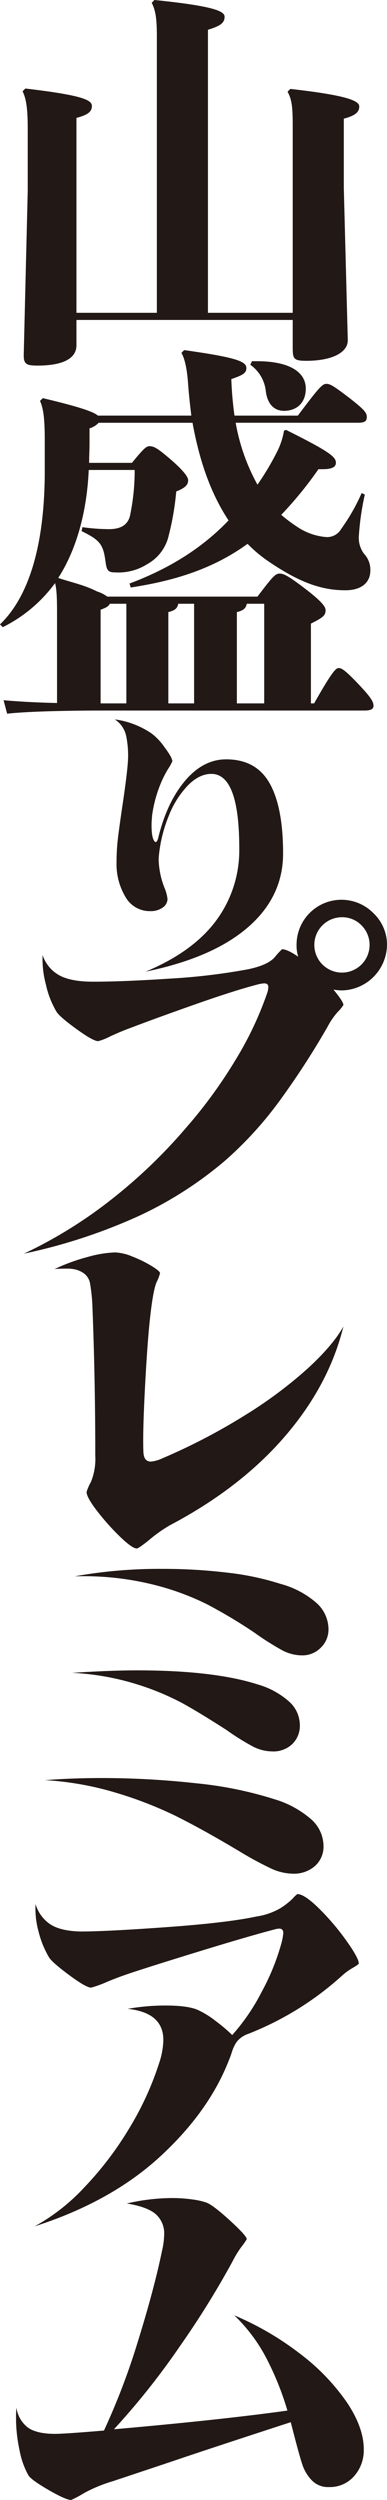 <svg xmlns="http://www.w3.org/2000/svg" xmlns:xlink="http://www.w3.org/1999/xlink" width="104.156" height="671.38" viewBox="0 0 104.156 671.38"><defs><clipPath id="a"><rect width="104.156" height="671.38" fill="none"/></clipPath></defs><g clip-path="url(#a)"><path d="M19.967,84.005H41.608V9.7c0-5.117-.427-7.035-1.386-8.954L40.967,0c15.779,1.6,18.87,2.985,18.87,4.478,0,1.6-.959,2.451-4.477,3.517v76.01H78.173V33.688c0-5.436-.32-7.036-1.386-9.061l.747-.747c15.243,1.706,18.548,3.2,18.548,4.691s-.959,2.453-4.157,3.3V50.531l1.067,40.723C93.1,94.879,88.3,96.9,81.9,96.9c-3.3,0-3.73-.426-3.73-3.3V85.924H19.967v6.822c0,3.625-3.837,5.437-10.447,5.437-3.2,0-3.837-.427-3.732-3.3l1.066-43.6V34.54c0-5.436-.427-8.1-1.386-10.02l.747-.747c15.458,1.812,17.909,3.092,17.909,4.691,0,1.387-.852,2.346-4.157,3.2Z" transform="translate(0.608)" fill="#221815"/><path d="M15.352,155.286c0-4.264-.108-6.5-.535-8.1A38.742,38.742,0,0,1,.746,159.017L0,158.271c7.569-7.249,12.046-20.788,12.046-41.255v-8.1c0-6.291-.427-8.742-1.279-10.661l.747-.746c10.34,2.451,13.752,3.73,14.819,4.691H51.49c-.32-2.665-.639-5.437-.852-8.316-.32-4.8-1.066-7.249-1.812-8.529l.747-.746c13.645,1.919,16.737,2.985,16.737,4.8,0,1.386-.96,1.919-4.051,2.985a93.246,93.246,0,0,0,.852,9.808H80.167c5.757-7.675,6.61-8.529,7.675-8.529.959,0,1.812.427,6.4,3.945,3.518,2.771,4.477,3.73,4.477,4.9,0,1.279-.64,1.6-2.453,1.6H63.429a53.349,53.349,0,0,0,5.864,16.63,72.055,72.055,0,0,0,5.116-8.528,19.822,19.822,0,0,0,2.027-5.971l.532-.213c12.259,6.076,13.433,7.357,13.433,8.849,0,1.172-1.173,1.706-3.518,1.706H85.71a101.325,101.325,0,0,1-10.02,12.259,40.293,40.293,0,0,0,4.265,3.2,16.336,16.336,0,0,0,7.888,2.771,4.334,4.334,0,0,0,3.945-2.131,52.25,52.25,0,0,0,5.543-9.7l.853.426a71.167,71.167,0,0,0-1.6,11.087,7.128,7.128,0,0,0,1.386,4.8,6.245,6.245,0,0,1,1.707,4.477c0,3.3-2.451,5.331-6.716,5.331-6.5,0-12.473-2.132-20.895-7.889a36.435,36.435,0,0,1-5.437-4.584c-8.848,6.4-18.868,9.808-31.447,11.727l-.321-1.067c10.235-3.837,19.19-9.168,26.652-16.95-5.223-7.889-8-16.95-9.7-26.224H26.545a5.365,5.365,0,0,1-2.451,1.492v4.157c0,1.706-.107,3.412-.107,5.117H35.5c2.984-3.625,3.837-4.477,4.689-4.477,1.28,0,2.239.532,6.184,3.944,3.73,3.3,4.264,4.584,4.264,5.224,0,1.172-.747,2.026-3.2,2.985a74.46,74.46,0,0,1-2.026,11.833,11.726,11.726,0,0,1-5.756,7.675,14.477,14.477,0,0,1-8.529,2.239c-1.812,0-2.345-.32-2.665-2.451-.64-4.8-1.172-6.077-6.5-8.636l.213-1.066a52.6,52.6,0,0,0,7.142.533c3.092,0,5.011-1.067,5.651-3.518A58.667,58.667,0,0,0,36.246,116.8H23.88c-.427,9.913-2.773,20.574-8.209,29,3.518,1.172,7.143,1.919,10.447,3.625a9.658,9.658,0,0,1,2.771,1.386h40.4c4.051-5.331,4.8-6.183,5.97-6.183,1.067,0,2.238.532,6.716,3.944s5.65,4.9,5.65,5.863c0,1.386-.533,1.919-3.944,3.625v21.427h.853C89.442,170.85,90.4,170,91.147,170s1.6.319,6.077,5.116c2.771,2.985,3.3,4.052,3.3,5.011,0,.853-.64,1.279-2.453,1.279H28.037c-9.275,0-20.575.213-26.118.853L.96,178.632c3.518.32,8.741.639,14.392.747Zm11.726,24.2h6.93V152.728H29.53c-.214.639-.96,1.066-2.453,1.6Zm18.229,0h6.93V152.728H47.972c-.212,1.172-.852,1.812-2.665,2.238Zm18.442,0h7.357V152.728H66.415c-.213,1.172-.853,1.812-2.666,2.238ZM67.8,87.592h1.386c8.636,0,13.113,2.878,13.113,7.356,0,3.73-2.345,5.97-5.863,5.97-2.666,0-4.478-1.812-4.905-5.331a9.949,9.949,0,0,0-4.157-7.035Z" transform="translate(0 9.413)" fill="#221815"/><path d="M36.085,241.6q12.72-5.287,18.967-13.68A31.663,31.663,0,0,0,61.3,208.49q0-20-7.51-20-3.219,0-6.245,3.027a24.8,24.8,0,0,0-5.135,8.047,38,38,0,0,0-2.72,10.69,9.113,9.113,0,0,0-.077,1.379,21.888,21.888,0,0,0,1.686,7.74,11.6,11.6,0,0,1,.69,2.683,2.826,2.826,0,0,1-1.3,2.337,5.544,5.544,0,0,1-3.373.958,7.487,7.487,0,0,1-6.629-3.793,17.153,17.153,0,0,1-2.414-9.388,53.842,53.842,0,0,1,.383-6.475q.382-3.179,1.226-8.851,1.225-8.2,1.456-11.8a26.015,26.015,0,0,0-.5-6.859,7.067,7.067,0,0,0-3.027-4.329,22.865,22.865,0,0,1,9.962,3.832,16.119,16.119,0,0,1,3.41,3.639q2.107,2.8,2.107,3.794a14.055,14.055,0,0,1-1.111,1.992,28.256,28.256,0,0,0-1.8,3.448,34.519,34.519,0,0,0-2.529,9.043q-.155,1.685-.153,2.758,0,3.374.843,4.292c.1.1.178.153.23.153q.382,0,.689-1,2.3-9.578,7.2-15.4t11.111-5.824q8.046,0,11.686,6.4t3.64,18.89q0,11.65-9.5,19.848T36.085,241.6" transform="translate(3.094 19.342)" fill="#221815"/><path d="M103.51,229.618a12.4,12.4,0,0,1-12.173,12.174,13.9,13.9,0,0,1-2.234-.223q2.68,3.24,2.68,4.132a9.911,9.911,0,0,1-1.508,1.842,19.81,19.81,0,0,0-2.736,3.965A215.907,215.907,0,0,1,74.194,272,99.091,99.091,0,0,1,59.844,287.58a101.937,101.937,0,0,1-23.284,14.854,148.6,148.6,0,0,1-30.768,10.05,122,122,0,0,0,23.285-14.351,139.917,139.917,0,0,0,20.382-19.488,127.609,127.609,0,0,0,13.289-18.2,91.222,91.222,0,0,0,8.488-17.869,5.512,5.512,0,0,0,.336-1.675q0-1.005-1.117-1.006a9.948,9.948,0,0,0-1.452.223q-6.142,1.565-16.64,5.25T34.828,251.73q-2.794,1.005-5.92,2.457a14.86,14.86,0,0,1-3.127,1.229q-1.34,0-5.751-3.184T14.613,247.6a24.461,24.461,0,0,1-2.9-7.371,26.586,26.586,0,0,1-.895-7.93,9.726,9.726,0,0,0,4.467,5.417q3.125,1.732,9.158,1.73,8.153,0,20.773-.837a166.042,166.042,0,0,0,21-2.514q5.247-1.115,7.091-3.238a19.922,19.922,0,0,1,1.955-2.123q1.45,0,4.356,2.01a9.863,9.863,0,0,1-.447-3.127,12.083,12.083,0,0,1,20.716-8.543,11.694,11.694,0,0,1,3.629,8.543m-12.173-7.482a7.435,7.435,0,1,0,5.305,2.178,7.217,7.217,0,0,0-5.305-2.178" transform="translate(0.644 24.192)" fill="#221815"/><path d="M35.341,382.184q-1.23,0-4.523-3.183a63.7,63.7,0,0,1-6.143-6.869q-2.847-3.686-2.847-5.137A13.443,13.443,0,0,1,23,364.315a16.338,16.338,0,0,0,1.172-7.035q0-20.773-.781-40.316a46.035,46.035,0,0,0-.615-5.863,4.243,4.243,0,0,0-1.731-2.848,7.039,7.039,0,0,0-2.01-.949,9.839,9.839,0,0,0-2.568-.28q-2.01,0-3.239.112a51.71,51.71,0,0,1,8.879-3.239,30.682,30.682,0,0,1,7.427-1.228,13.468,13.468,0,0,1,4.635,1.117,33.081,33.081,0,0,1,5.137,2.513q2.287,1.4,2.289,1.955A11.461,11.461,0,0,1,40.7,310.6q-.9,2.01-1.676,8.711-.782,6.591-1.451,19.209t-.447,17.757q.11,2.57,2.01,2.569a9.238,9.238,0,0,0,3.127-.893,162.453,162.453,0,0,0,22.113-11.5,116.884,116.884,0,0,0,16.974-12.619q6.811-6.253,9.6-11.279Q87.046,338.406,75.1,352.2T44.275,375.93a38.68,38.68,0,0,0-5.807,4.133q-2.68,2.122-3.127,2.121" transform="translate(1.472 33.673)" fill="#221815"/><path d="M77.59,461.009a14.476,14.476,0,0,1-5.975-1.452,92.865,92.865,0,0,1-8.431-4.578l-2.457-1.452q-8.154-4.8-14.8-8.1a106.038,106.038,0,0,0-15.691-6.086,83.877,83.877,0,0,0-19.321-3.462q7.481-.558,15.077-.559a231.081,231.081,0,0,1,25.519,1.4,102.645,102.645,0,0,1,21.163,4.3,26.472,26.472,0,0,1,9.772,5.305,9.651,9.651,0,0,1,3.406,7.2,6.956,6.956,0,0,1-2.289,5.417,8.587,8.587,0,0,1-5.975,2.066m-5.472-32.834a11.553,11.553,0,0,1-5.305-1.34,65.649,65.649,0,0,1-6.98-4.355q-6.926-4.466-11.838-7.2a70.725,70.725,0,0,0-12.564-5.194,69.771,69.771,0,0,0-17.254-3.015q10.5-.67,17.422-.67,20.771,0,32.61,3.8a21.669,21.669,0,0,1,8.377,4.578,8.51,8.51,0,0,1,2.9,6.254,6.811,6.811,0,0,1-2.067,5.193,7.406,7.406,0,0,1-5.3,1.955m7.929-25.8a11.508,11.508,0,0,1-5.361-1.4,74.282,74.282,0,0,1-7.482-4.746,136.163,136.163,0,0,0-12.732-7.594A70.869,70.869,0,0,0,39.4,383.223a77.914,77.914,0,0,0-20.549-2.066,129.492,129.492,0,0,1,23.788-2.01,143.856,143.856,0,0,1,17.254,1.006,73.778,73.778,0,0,1,14.351,3.015,24.27,24.27,0,0,1,9.6,5.026,9.543,9.543,0,0,1,3.35,7.148,6.774,6.774,0,0,1-2.066,4.97,6.908,6.908,0,0,1-5.082,2.066" transform="translate(1.215 42.182)" fill="#221815"/><path d="M79.1,457.738q1.9,0,5.863,3.908a65.644,65.644,0,0,1,7.315,8.6q3.35,4.691,3.35,6.142,0,.225-1.619,1.173a16.712,16.712,0,0,0-2.737,1.954,82.272,82.272,0,0,1-25.351,15.748,6.785,6.785,0,0,0-3.072,2.066,9.209,9.209,0,0,0-1.283,2.568q-.448,1.4-.782,2.178-5.361,13.962-18.595,26.133T8.4,546.968a53.226,53.226,0,0,0,13.234-10.329A89.8,89.8,0,0,0,33.7,520.893a81.758,81.758,0,0,0,8.32-18.148,20.663,20.663,0,0,0,1.006-5.807q0-7.371-9.6-8.376a57.358,57.358,0,0,1,10.275-.893q6.252,0,8.934,1.34a24.419,24.419,0,0,1,4.578,2.9,44.229,44.229,0,0,1,4.356,3.685,54.825,54.825,0,0,0,7.873-11.5,61.54,61.54,0,0,0,5.305-12.955,16.063,16.063,0,0,0,.558-2.9q0-1.228-1.117-1.229a6.226,6.226,0,0,0-1.228.223q-7.261,1.9-20.885,6.087T33.2,479.292q-3.24,1.119-5.807,2.234a29.931,29.931,0,0,1-3.8,1.34q-1.34,0-5.807-3.295t-5.472-4.746A25.574,25.574,0,0,1,9.465,467.9a23.4,23.4,0,0,1-.838-7.482,9.945,9.945,0,0,0,4.021,5.472q2.79,1.789,8.153,1.9,6.811,0,23.117-1.172t24.123-2.848a18.1,18.1,0,0,0,6.478-2.234,19.083,19.083,0,0,0,3.35-2.625,7.344,7.344,0,0,1,1.228-1.172" transform="translate(0.935 50.925)" fill="#221815"/><path d="M62.625,562.7a79.654,79.654,0,0,1,17.869,10.442,57.008,57.008,0,0,1,12.452,12.954q4.524,6.759,4.524,12.565a10.425,10.425,0,0,1-2.625,7.259,8.691,8.691,0,0,1-6.756,2.9,6.056,6.056,0,0,1-4.635-1.842,11.221,11.221,0,0,1-2.513-4.188q-.783-2.345-2.457-8.822l-.67-2.569q-21.333,6.926-33.839,11.168L29.9,607.256a39.342,39.342,0,0,0-7.818,3.238,27.644,27.644,0,0,1-3.35,1.787q-1.452,0-6.086-2.68t-5.416-3.908a21.791,21.791,0,0,1-2.4-6.756,40.534,40.534,0,0,1-.949-8.543,26.394,26.394,0,0,1,.111-2.9,8.148,8.148,0,0,0,3.183,5.416q2.4,1.62,7.2,1.619,2.68,0,13.177-.893A185.919,185.919,0,0,0,36.772,569.4q4.3-13.847,6.421-24.123a20.75,20.75,0,0,0,.559-4.244,6.877,6.877,0,0,0-2.289-5.527q-2.29-1.954-7.762-2.848A54.981,54.981,0,0,1,45.65,531.2a38.963,38.963,0,0,1,5.807.391,18.6,18.6,0,0,1,3.686.838q1.785.67,6.31,4.8t4.523,5.026a18.563,18.563,0,0,1-1.4,2.01,26.83,26.83,0,0,0-2.4,3.908A236.436,236.436,0,0,1,48.051,570.9,198.744,198.744,0,0,1,30.238,593.3q29.149-2.569,46.683-5.026a78.469,78.469,0,0,0-5.752-14.239A44.348,44.348,0,0,0,62.625,562.7" transform="translate(0.432 59.098)" fill="#221815"/></g></svg>